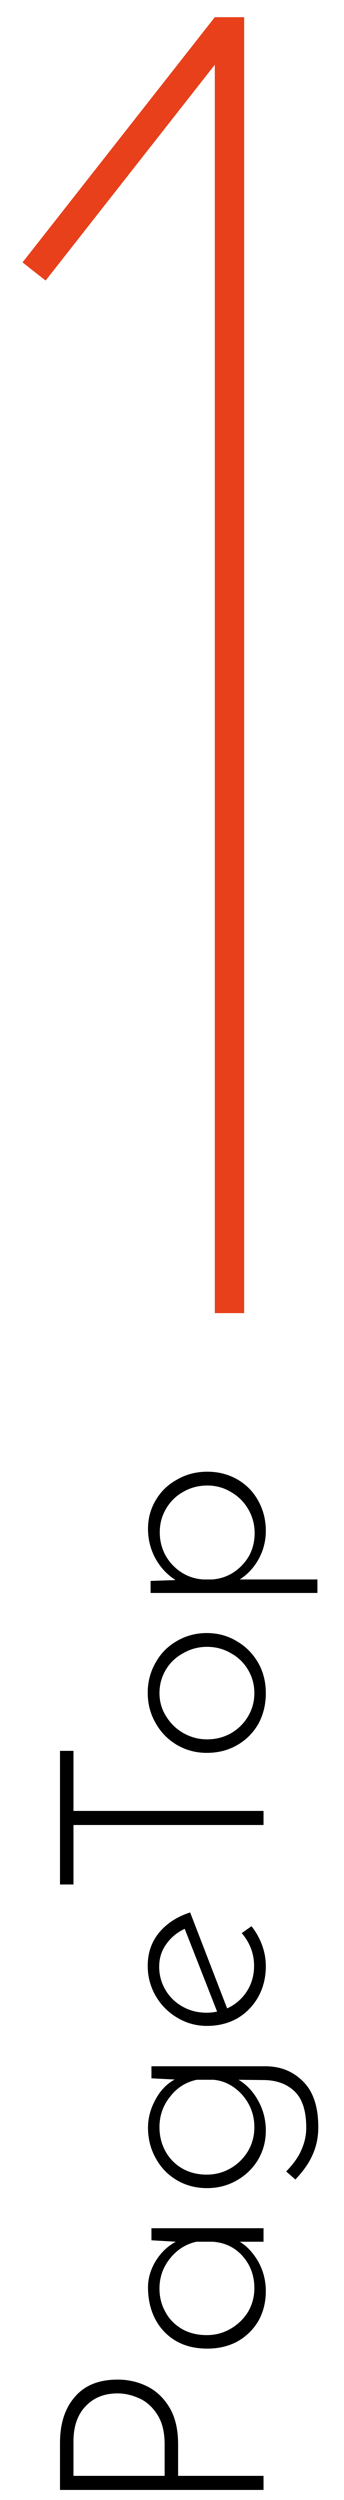 <svg xmlns="http://www.w3.org/2000/svg" width="12" height="87" viewBox="0 0 12 87" fill="none"><path d="M5.163 53.206C5.163 52.839 5.253 52.505 5.433 52.206C5.613 51.899 5.863 51.659 6.183 51.486C6.496 51.306 6.846 51.215 7.233 51.215C7.62 51.215 7.97 51.306 8.283 51.486C8.596 51.666 8.84 51.916 9.013 52.236C9.186 52.549 9.273 52.895 9.273 53.276C9.273 53.622 9.19 53.949 9.023 54.255C8.856 54.556 8.636 54.792 8.363 54.965L11.073 54.965L11.073 55.435L5.253 55.435L5.253 55.016L6.123 54.986C5.83 54.799 5.596 54.549 5.423 54.236C5.25 53.916 5.163 53.572 5.163 53.206ZM8.883 53.355C8.883 53.056 8.81 52.779 8.663 52.526C8.516 52.272 8.316 52.072 8.063 51.925C7.81 51.772 7.533 51.696 7.233 51.696C6.926 51.696 6.646 51.769 6.393 51.916C6.14 52.056 5.94 52.252 5.793 52.505C5.646 52.752 5.573 53.026 5.573 53.325C5.573 53.612 5.64 53.879 5.773 54.126C5.906 54.365 6.09 54.562 6.323 54.715C6.55 54.862 6.803 54.946 7.083 54.965L7.403 54.965C7.676 54.946 7.926 54.862 8.153 54.715C8.38 54.562 8.56 54.369 8.693 54.136C8.82 53.895 8.883 53.636 8.883 53.355Z" fill="black"></path><path d="M7.213 61C6.84 61 6.497 60.91 6.183 60.73C5.863 60.543 5.613 60.29 5.433 59.97C5.247 59.65 5.153 59.297 5.153 58.91C5.153 58.523 5.247 58.17 5.433 57.85C5.613 57.53 5.863 57.28 6.183 57.1C6.497 56.92 6.84 56.83 7.213 56.83C7.593 56.83 7.94 56.923 8.253 57.11C8.567 57.29 8.817 57.54 9.003 57.86C9.183 58.173 9.273 58.527 9.273 58.92C9.273 59.313 9.187 59.67 9.013 59.99C8.833 60.303 8.587 60.55 8.273 60.73C7.96 60.91 7.607 61 7.213 61ZM7.223 60.53C7.523 60.53 7.8 60.46 8.053 60.32C8.307 60.173 8.507 59.977 8.653 59.73C8.8 59.483 8.873 59.213 8.873 58.92C8.873 58.627 8.8 58.357 8.653 58.11C8.507 57.863 8.307 57.67 8.053 57.53C7.8 57.383 7.523 57.31 7.223 57.31C6.923 57.31 6.647 57.383 6.393 57.53C6.133 57.67 5.93 57.863 5.783 58.11C5.637 58.357 5.563 58.627 5.563 58.92C5.563 59.22 5.643 59.493 5.803 59.74C5.957 59.987 6.16 60.18 6.413 60.32C6.667 60.46 6.937 60.53 7.223 60.53Z" fill="black"></path><path d="M2.093 60.93L2.563 60.93L2.563 63.02L9.193 63.02L9.193 63.51L2.563 63.51L2.563 65.58L2.093 65.58L2.093 60.93Z" fill="black"></path><path d="M8.863 68.412C8.863 67.992 8.72 67.612 8.433 67.272L8.773 67.032C8.927 67.225 9.05 67.445 9.143 67.692C9.23 67.932 9.273 68.175 9.273 68.422C9.273 68.822 9.183 69.182 9.003 69.502C8.823 69.815 8.58 70.062 8.273 70.242C7.96 70.415 7.61 70.502 7.223 70.502C6.85 70.502 6.507 70.409 6.193 70.222C5.873 70.035 5.62 69.782 5.433 69.462C5.247 69.142 5.153 68.792 5.153 68.412C5.153 67.959 5.287 67.572 5.553 67.252C5.82 66.932 6.18 66.699 6.633 66.552L7.923 69.892C8.203 69.765 8.43 69.572 8.603 69.312C8.777 69.045 8.863 68.745 8.863 68.412ZM5.553 68.442C5.553 68.735 5.627 69.005 5.773 69.252C5.92 69.499 6.12 69.692 6.373 69.832C6.62 69.972 6.897 70.042 7.203 70.042C7.343 70.042 7.467 70.029 7.573 70.002L6.443 67.122C6.177 67.249 5.963 67.425 5.803 67.652C5.637 67.879 5.553 68.142 5.553 68.442Z" fill="black"></path><path d="M5.283 71.906L9.253 71.906C9.786 71.906 10.226 72.083 10.573 72.436C10.926 72.783 11.103 73.313 11.103 74.026C11.103 74.367 11.04 74.68 10.913 74.966C10.793 75.253 10.59 75.546 10.303 75.847L9.983 75.567C10.243 75.3 10.423 75.043 10.523 74.796C10.63 74.55 10.683 74.3 10.683 74.046C10.683 73.473 10.553 73.056 10.293 72.796C10.033 72.537 9.683 72.4 9.243 72.386L8.323 72.376C8.61 72.55 8.84 72.796 9.013 73.117C9.186 73.43 9.273 73.773 9.273 74.147C9.273 74.513 9.183 74.85 9.003 75.156C8.823 75.457 8.576 75.697 8.263 75.876C7.95 76.056 7.603 76.147 7.223 76.147C6.83 76.147 6.476 76.053 6.163 75.867C5.85 75.68 5.606 75.427 5.433 75.106C5.253 74.787 5.163 74.433 5.163 74.046C5.163 73.707 5.25 73.38 5.423 73.067C5.59 72.753 5.813 72.52 6.093 72.367L5.283 72.326L5.283 71.906ZM8.873 74.026C8.873 73.74 8.81 73.477 8.683 73.237C8.55 72.99 8.373 72.79 8.153 72.636C7.933 72.483 7.696 72.397 7.443 72.376L6.863 72.376C6.483 72.457 6.173 72.653 5.933 72.966C5.686 73.273 5.563 73.626 5.563 74.026C5.563 74.333 5.633 74.613 5.773 74.867C5.913 75.12 6.11 75.32 6.363 75.466C6.61 75.606 6.893 75.677 7.213 75.677C7.513 75.677 7.79 75.603 8.043 75.457C8.296 75.31 8.5 75.11 8.653 74.856C8.8 74.603 8.873 74.326 8.873 74.026Z" fill="black"></path><path d="M5.283 77.542L9.193 77.542L9.193 78.012L8.363 78.012C8.616 78.166 8.833 78.399 9.013 78.712C9.186 79.026 9.273 79.366 9.273 79.732C9.273 80.106 9.19 80.446 9.023 80.752C8.85 81.052 8.61 81.292 8.303 81.472C7.99 81.646 7.633 81.732 7.233 81.732C6.806 81.732 6.44 81.642 6.133 81.462C5.82 81.276 5.58 81.022 5.413 80.702C5.246 80.376 5.163 80.009 5.163 79.602C5.163 79.282 5.253 78.976 5.433 78.682C5.613 78.389 5.846 78.166 6.133 78.012L5.283 77.962L5.283 77.542ZM8.873 79.632C8.873 79.192 8.736 78.819 8.463 78.512C8.19 78.206 7.84 78.039 7.413 78.012L6.853 78.012C6.486 78.092 6.18 78.286 5.933 78.592C5.686 78.899 5.563 79.249 5.563 79.642C5.563 79.942 5.633 80.216 5.773 80.462C5.906 80.709 6.1 80.906 6.353 81.052C6.6 81.192 6.886 81.262 7.213 81.262C7.513 81.262 7.79 81.189 8.043 81.042C8.296 80.896 8.5 80.699 8.653 80.452C8.8 80.199 8.873 79.926 8.873 79.632Z" fill="black"></path><path d="M2.093 85.01C2.093 84.337 2.267 83.804 2.613 83.41C2.953 83.01 3.45 82.81 4.103 82.81C4.477 82.81 4.823 82.89 5.143 83.05C5.463 83.21 5.723 83.46 5.923 83.8C6.117 84.134 6.213 84.554 6.213 85.06L6.213 86.16L9.193 86.16L9.193 86.65L2.093 86.65L2.093 85.01ZM5.743 85.06C5.743 84.634 5.657 84.287 5.483 84.02C5.31 83.754 5.1 83.567 4.853 83.46C4.6 83.347 4.35 83.29 4.103 83.29C3.643 83.29 3.273 83.437 2.993 83.73C2.707 84.024 2.563 84.434 2.563 84.96L2.563 86.16L5.743 86.16L5.743 85.06Z" fill="black"></path><path fill-rule="evenodd" clip-rule="evenodd" d="M7.493 45.697L7.493 0.598L8.517 0.598L8.517 45.697L7.493 45.697Z" fill="#E7401B"></path><path fill-rule="evenodd" clip-rule="evenodd" d="M0.786 9.131L7.493 0.598L8.298 1.23L1.591 9.764L0.786 9.131Z" fill="#E7401B"></path></svg>